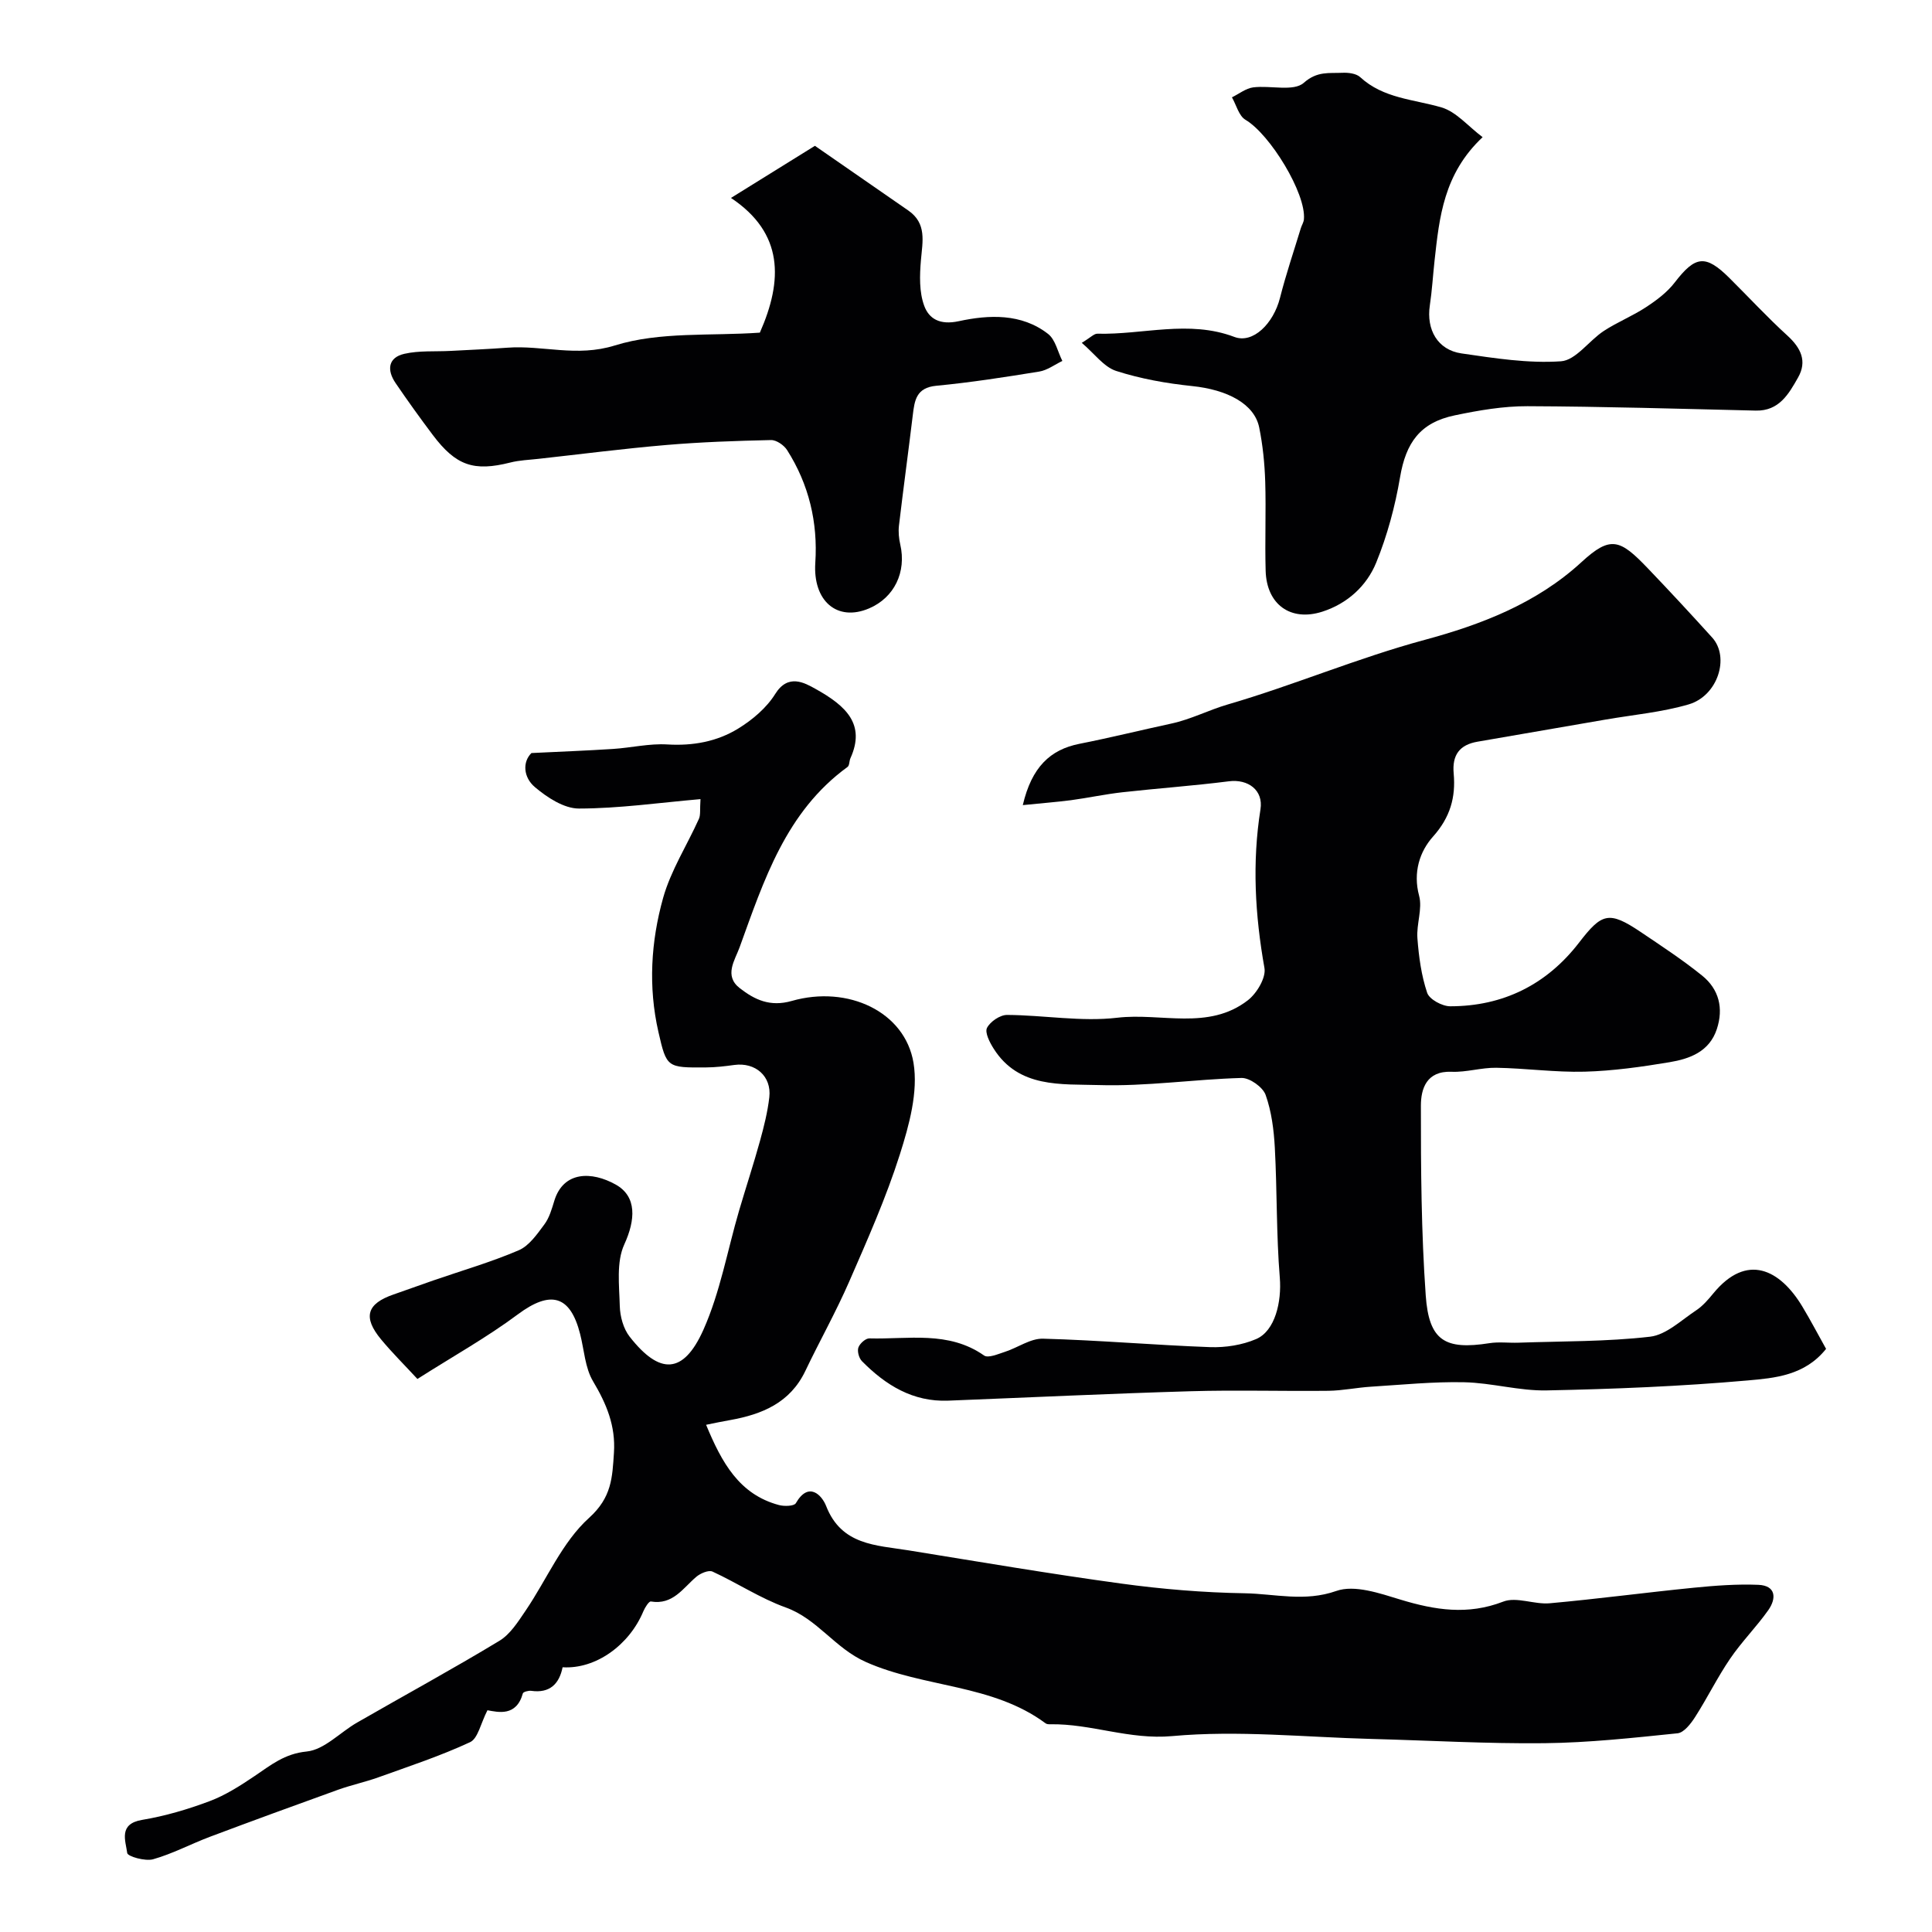 <svg enable-background="new 0 0 400 400" viewBox="0 0 400 400" xmlns="http://www.w3.org/2000/svg"><g fill="#010103"><path d="m146.19 294.99c3.25 7.84 6.86 14.41 15.07 16.61 1.1.3 3.16.24 3.51-.38 2.67-4.63 5.41-1.62 6.27.58 3.18 8.15 10.34 8.1 17.03 9.18 14.67 2.37 29.33 4.87 44.06 6.88 8.47 1.16 17.05 1.87 25.59 2.01 6.25.11 12.39 1.83 18.95-.48 3.77-1.33 8.98.48 13.27 1.79 7.15 2.17 13.94 3.26 21.28.42 2.75-1.07 6.44.63 9.64.34 9.96-.9 19.87-2.23 29.82-3.22 4.43-.44 8.92-.78 13.35-.6 3.7.15 3.78 2.82 2.08 5.24-2.45 3.47-5.5 6.52-7.89 10.03-2.65 3.88-4.73 8.15-7.27 12.11-.88 1.37-2.3 3.22-3.63 3.36-9.16.94-18.36 1.95-27.55 2.05-11.93.13-23.87-.57-35.8-.88-13.77-.36-27.64-1.83-41.27-.59-8.9.81-16.78-2.59-25.25-2.45-.32.01-.73-.01-.97-.19-11.01-8.18-25.12-7.33-37.21-12.7-6.44-2.86-10.03-8.93-16.59-11.29-5.26-1.89-10.05-5.08-15.16-7.43-.81-.37-2.52.36-3.38 1.1-2.78 2.37-4.84 5.85-9.38 5.09-.4-.07-1.22 1.23-1.55 2.01-2.91 7-9.85 12.04-16.73 11.61-.69 3.43-2.64 5.42-6.49 4.88-.57-.08-1.65.21-1.74.53-1.34 4.86-5.12 3.88-7.33 3.49-1.41 2.74-1.96 5.85-3.6 6.61-6.13 2.85-12.6 4.98-18.99 7.28-2.74.98-5.61 1.59-8.34 2.57-8.86 3.19-17.7 6.42-26.51 9.73-3.96 1.49-7.74 3.52-11.78 4.66-1.63.46-5.27-.58-5.36-1.29-.34-2.55-1.86-6.03 3.07-6.86 4.75-.79 9.47-2.18 13.99-3.88 3.3-1.24 6.38-3.22 9.33-5.21 3.34-2.25 6.17-4.62 10.77-5.07 3.64-.36 6.91-3.97 10.43-5.99 9.82-5.65 19.78-11.07 29.47-16.93 2.26-1.37 3.88-3.98 5.44-6.27 4.37-6.44 7.53-14.14 13.12-19.18 4.71-4.25 4.81-8.36 5.15-13.47.37-5.59-1.54-10.13-4.32-14.8-1.67-2.8-1.84-6.5-2.68-9.79-2.05-8.09-6.15-9.09-12.89-4.08-6.43 4.79-13.5 8.73-20.8 13.38-2.59-2.81-5.2-5.39-7.53-8.2-3.8-4.59-2.96-7.38 2.58-9.29 2.77-.96 5.52-1.96 8.28-2.92 5.9-2.04 11.92-3.78 17.64-6.23 2.15-.92 3.81-3.33 5.31-5.35 1.04-1.39 1.55-3.22 2.07-4.92 1.89-6.14 7.75-6.12 12.72-3.33 4.4 2.47 4.09 7.3 1.76 12.39-1.67 3.65-1.04 8.48-.93 12.77.06 2.14.74 4.66 2.03 6.31 6.23 7.97 11.15 7.84 15.29-1.43 3.46-7.76 4.96-16.39 7.37-24.62 1.42-4.83 3-9.62 4.34-14.47.82-2.97 1.58-6 1.93-9.05.49-4.35-2.9-7.27-7.26-6.67-1.94.27-3.91.5-5.87.51-8.06.06-8.14.04-9.83-7.34-2.13-9.32-1.56-18.71.97-27.75 1.6-5.7 4.95-10.9 7.41-16.37.38-.84.18-1.94.33-4.09-8.6.75-16.89 1.94-25.18 1.95-3.08 0-6.57-2.29-9.11-4.44-2.4-2.03-2.59-5.21-.71-7.05 6.15-.3 11.52-.5 16.89-.85 3.76-.24 7.54-1.16 11.25-.93 5.3.32 10.26-.59 14.64-3.27 2.95-1.81 5.89-4.29 7.69-7.18 2.66-4.28 6.07-2.32 8.33-1.06 6.36 3.53 10.42 7.35 7.24 14.37-.26.58-.18 1.5-.6 1.8-12.77 9.28-17.32 23.49-22.35 37.36-.97 2.66-3.28 5.86.04 8.44 3.1 2.4 6.27 3.93 10.78 2.64 11.62-3.32 23.43 2.24 25.19 12.81 1 6.03-.9 12.9-2.82 18.96-2.85 8.97-6.7 17.64-10.47 26.29-2.75 6.31-6.14 12.34-9.11 18.56-3.15 6.59-8.93 8.97-15.55 10.16-1.6.27-3.16.61-4.99.98z"/><path d="m211.76 166.69c1.84-7.88 5.68-11.49 11.72-12.69 6.37-1.26 12.67-2.82 19.02-4.19 4.05-.87 7.85-2.84 11.6-3.93 13.77-4.01 26.96-9.65 40.86-13.4 11.47-3.1 23.08-7.46 32.48-16.11 6.03-5.55 7.97-4.72 13.73 1.3 4.51 4.71 8.94 9.49 13.32 14.33 3.69 4.08 1.16 12.08-4.88 13.84-5.58 1.63-11.49 2.15-17.25 3.15-8.82 1.53-17.64 3.04-26.46 4.57-3.72.64-5.28 2.76-4.93 6.59.44 4.9-.7 9.06-4.28 13.06-2.74 3.06-4.18 7.4-2.88 12.24.73 2.71-.58 5.89-.35 8.81.29 3.81.81 7.7 2.02 11.29.46 1.36 3.11 2.79 4.77 2.79 10.97 0 19.99-4.51 26.66-13.16 4.72-6.13 6.17-6.66 12.75-2.24 4.32 2.91 8.7 5.78 12.75 9.05 3.48 2.81 4.47 6.74 3.04 11.08-1.55 4.68-5.61 6.15-9.8 6.85-5.81.97-11.7 1.8-17.57 1.96-6.08.16-12.19-.71-18.29-.81-3.08-.05-6.19.96-9.26.83-5.2-.21-6.35 3.53-6.35 7.03-.01 13.09.08 26.21 1 39.25.66 9.43 3.99 11.35 13.19 9.91 1.95-.31 3.99-.03 5.99-.1 9.1-.32 18.25-.2 27.27-1.24 3.35-.39 6.45-3.42 9.53-5.45 1.36-.9 2.5-2.22 3.55-3.5 6.98-8.51 13.85-4.93 18.44 2.7 1.74 2.89 3.3 5.88 4.92 8.77-4.43 5.55-10.66 6.04-16.26 6.54-13.82 1.22-27.71 1.78-41.58 2.06-5.68.12-11.38-1.57-17.09-1.69-6.42-.14-12.86.52-19.28.92-2.94.18-5.87.81-8.8.85-9.52.11-19.04-.19-28.55.09-16.73.49-33.45 1.29-50.18 1.95-7.33.29-12.97-3.21-17.87-8.17-.62-.63-1.01-2.04-.74-2.83.28-.82 1.5-1.92 2.28-1.89 8.03.22 16.37-1.63 23.74 3.54.85.6 2.89-.3 4.3-.75 2.67-.86 5.3-2.8 7.91-2.73 11.54.31 23.06 1.33 34.6 1.75 3.17.11 6.63-.43 9.52-1.67 3.95-1.69 5.3-7.77 4.9-12.69-.73-8.94-.55-17.94-1.03-26.9-.2-3.7-.68-7.52-1.91-10.97-.58-1.61-3.29-3.54-4.98-3.5-9.87.27-19.75 1.78-29.58 1.47-7.73-.24-16.56.68-21.75-7.55-.81-1.28-1.86-3.32-1.37-4.29.66-1.3 2.71-2.69 4.15-2.68 7.62.04 15.35 1.46 22.82.58 9.04-1.07 18.88 2.7 27.03-3.61 1.85-1.43 3.8-4.68 3.44-6.69-1.95-10.96-2.57-21.84-.82-32.87.62-3.94-2.57-6.29-6.55-5.78-7.33.93-14.71 1.45-22.05 2.27-3.56.4-7.07 1.16-10.62 1.64-3.11.4-6.19.63-9.99 1.02z"/><path d="m223.97 70.98c1.85-1.12 2.54-1.91 3.22-1.89 9.45.24 18.93-2.91 28.38.67 3.84 1.45 8.08-2.75 9.44-8.09 1.23-4.86 2.85-9.62 4.31-14.42.19-.62.58-1.2.64-1.83.5-5.35-7.03-17.64-12.09-20.61-1.38-.81-1.9-3.07-2.81-4.66 1.46-.71 2.87-1.86 4.4-2.06 3.56-.45 8.37.92 10.47-.94 2.79-2.47 5.25-1.95 7.99-2.08 1.23-.06 2.87.14 3.69.9 4.82 4.44 11.05 4.57 16.84 6.27 3.06.9 5.5 3.9 8.51 6.16-8.08 7.59-8.96 16.6-9.95 25.56-.34 3.09-.52 6.21-.98 9.28-.75 5.01 1.61 9.21 6.55 9.93 6.83.99 13.8 2.1 20.6 1.63 3.08-.21 5.79-4.26 8.87-6.28 2.79-1.83 5.96-3.09 8.75-4.93 2.17-1.42 4.37-3.07 5.93-5.1 4.26-5.54 6.36-5.85 11.29-.97 4.02 3.99 7.87 8.16 12.05 11.97 2.79 2.55 4.12 5.29 2.2 8.67-1.92 3.39-3.92 6.96-8.76 6.85-15.75-.37-31.51-.85-47.26-.91-5.02-.02-10.1.86-15.04 1.89-7.21 1.5-10.13 5.67-11.34 12.8-1.02 6.01-2.64 12.05-4.94 17.69-1.98 4.85-5.99 8.5-11.16 10.16-6.57 2.1-11.52-1.49-11.73-8.43-.18-6.16.1-12.33-.09-18.48-.12-3.76-.5-7.56-1.25-11.24-1-4.88-6.59-7.81-13.89-8.56-5.32-.55-10.68-1.51-15.75-3.14-2.54-.84-4.47-3.58-7.09-5.81z"/><path d="m157.32 68.87c4.8-10.85 4.94-20.61-5.98-27.89 5.97-3.71 11.08-6.88 17.38-10.79 5.86 4.06 12.6 8.73 19.33 13.39 3.87 2.68 2.95 6.43 2.62 10.27-.27 3.15-.38 6.62.69 9.49.98 2.64 3.2 4.01 7.14 3.16 6.2-1.34 12.97-1.67 18.5 2.64 1.51 1.18 1.99 3.69 2.95 5.59-1.59.76-3.12 1.93-4.79 2.2-7.08 1.15-14.19 2.26-21.33 2.94-4.14.4-4.48 3.02-4.85 6.1-.92 7.62-1.96 15.23-2.86 22.85-.15 1.28-.02 2.65.27 3.91 1.31 5.7-1.22 10.99-6.45 13.23-6.63 2.83-11.66-1.54-11.14-9.44.55-8.35-1.32-16.22-5.83-23.32-.65-1.03-2.22-2.12-3.35-2.09-7.26.16-14.54.41-21.77 1.03-8.81.75-17.59 1.89-26.38 2.86-1.94.22-3.93.28-5.81.76-7.54 1.9-11.24.69-16.06-5.71-2.65-3.52-5.22-7.1-7.7-10.74-1.83-2.68-1.58-5.29 1.83-6.06 3.07-.7 6.37-.43 9.56-.6 3.9-.21 7.8-.37 11.7-.66 7.38-.56 14.37 2.01 22.32-.47 9.32-2.9 19.86-1.93 30.01-2.65z"/></g></svg>